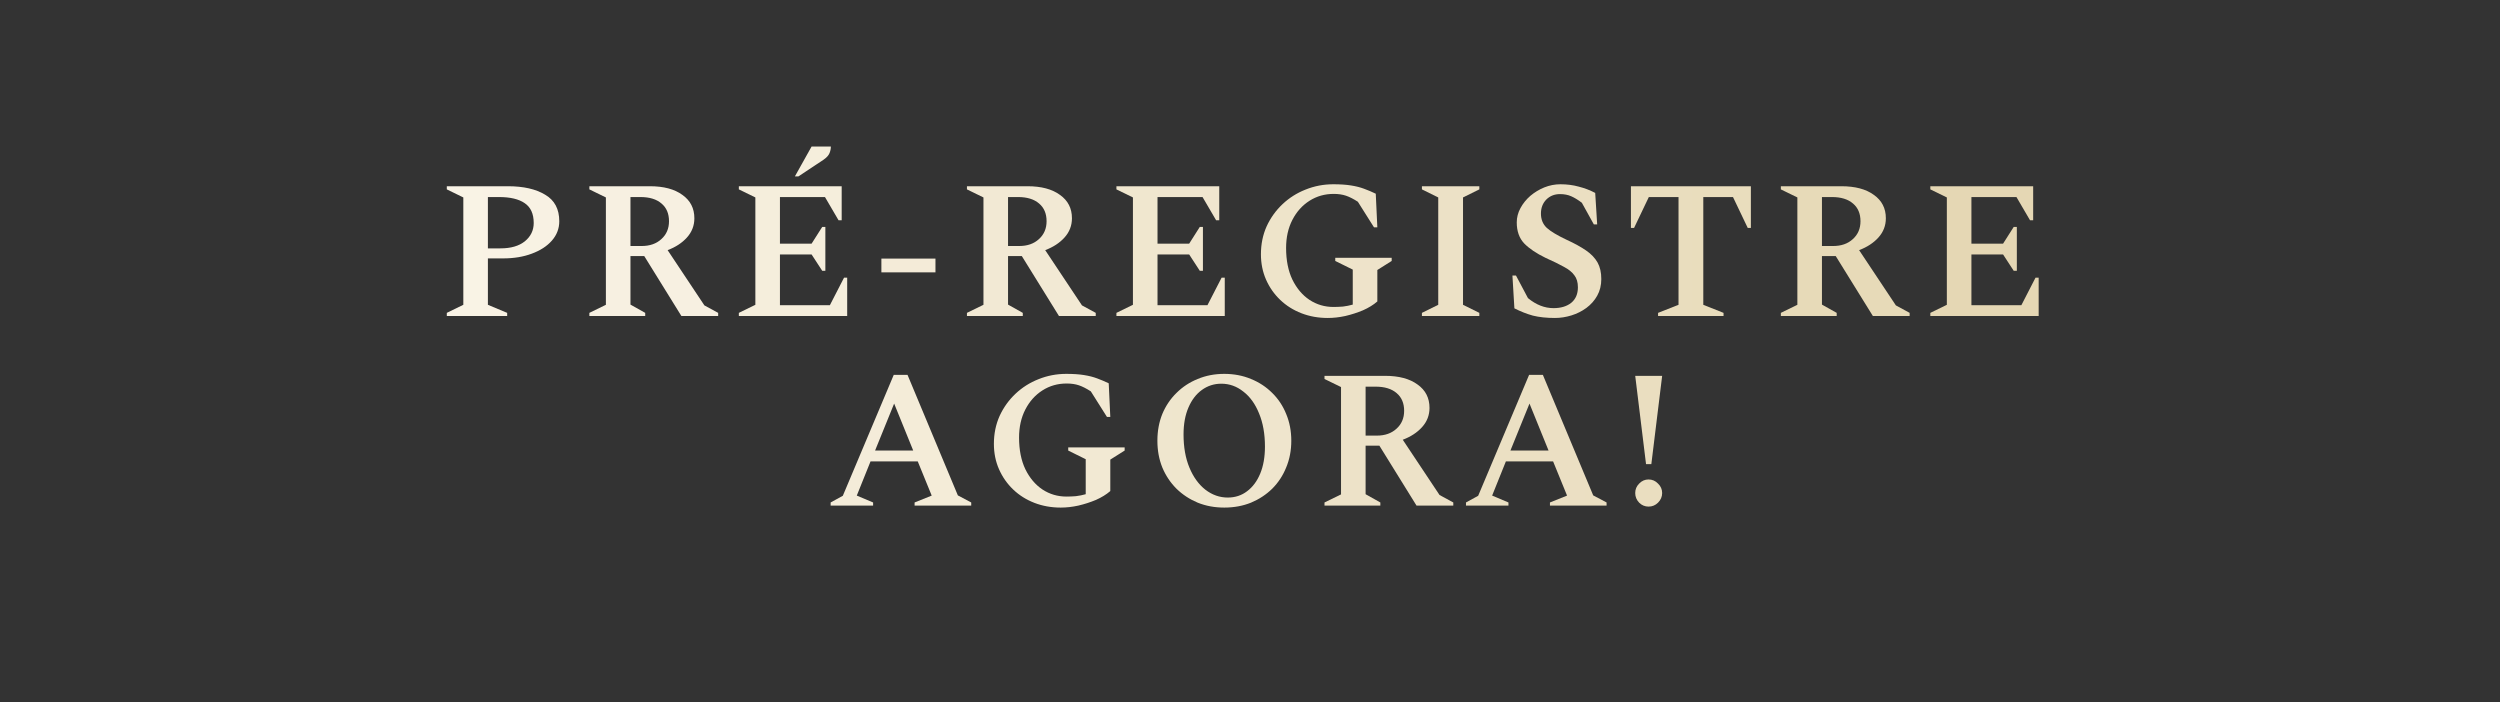<svg width="712" height="200" viewBox="0 0 712 200" fill="none" xmlns="http://www.w3.org/2000/svg">
<rect x="0" y="0" width="712" height="200" fill="#333333" stroke="none"/>
<path d="M468.79 132.183L465.71 107.039H473.382L470.302 132.183H468.79ZM469.518 144.279C468.473 144.279 467.577 143.905 466.83 143.159C466.083 142.375 465.71 141.46 465.71 140.415C465.71 139.369 466.083 138.473 466.83 137.727C467.577 136.943 468.473 136.551 469.518 136.551C470.563 136.551 471.459 136.943 472.206 137.727C472.99 138.473 473.382 139.369 473.382 140.415C473.382 141.46 472.99 142.375 472.206 143.159C471.459 143.905 470.563 144.279 469.518 144.279Z" fill="url(#paint0_linear_2019_1190)"/>
<path d="M417.512 143.999V143.103L420.984 141.199L435.488 106.759H439.408L453.744 141.087L457.552 143.103V143.999H441.424V143.103L446.296 141.143L442.32 131.399H428.88L424.96 141.143L429.608 143.103V143.999H417.512ZM430.168 128.319H441.032L435.6 114.935L430.168 128.319Z" fill="url(#paint1_linear_2019_1190)"/>
<path d="M377.219 143.999V143.103L381.923 140.807V110.231L377.219 107.935V107.039H394.467C398.387 107.039 401.467 107.86 403.707 109.503C405.984 111.108 407.123 113.329 407.123 116.167C407.123 118.257 406.414 120.087 404.995 121.655C403.614 123.185 401.784 124.38 399.507 125.239L409.979 140.975L413.899 143.103V143.999H403.427L392.843 126.919H388.923V140.751L393.123 143.103V143.999H377.219ZM391.779 110.119H388.923V124.063H392.115C394.43 124.063 396.296 123.409 397.715 122.103C399.171 120.796 399.899 119.097 399.899 117.007C399.899 114.841 399.19 113.161 397.771 111.967C396.352 110.735 394.355 110.119 391.779 110.119Z" fill="url(#paint2_linear_2019_1190)"/>
<path d="M348.665 144.559C345.939 144.559 343.419 144.092 341.105 143.159C338.79 142.188 336.774 140.863 335.057 139.183C333.339 137.465 331.995 135.449 331.025 133.135C330.091 130.82 329.625 128.281 329.625 125.519C329.625 122.756 330.091 120.217 331.025 117.903C331.995 115.588 333.339 113.591 335.057 111.911C336.774 110.193 338.79 108.868 341.105 107.935C343.419 106.964 345.939 106.479 348.665 106.479C351.427 106.479 353.966 106.964 356.281 107.935C358.595 108.868 360.611 110.193 362.329 111.911C364.046 113.591 365.371 115.588 366.305 117.903C367.275 120.217 367.761 122.756 367.761 125.519C367.761 128.281 367.275 130.82 366.305 133.135C365.371 135.449 364.046 137.465 362.329 139.183C360.611 140.863 358.595 142.188 356.281 143.159C353.966 144.092 351.427 144.559 348.665 144.559ZM349.673 141.703C351.763 141.703 353.593 141.105 355.161 139.911C356.766 138.716 358.017 137.036 358.913 134.871C359.809 132.705 360.257 130.148 360.257 127.199C360.257 123.577 359.697 120.423 358.577 117.735C357.494 115.047 356.001 112.975 354.097 111.519C352.23 110.025 350.139 109.279 347.825 109.279C345.771 109.279 343.923 109.876 342.281 111.071C340.675 112.228 339.406 113.889 338.473 116.055C337.539 118.22 337.073 120.777 337.073 123.727C337.073 127.348 337.633 130.503 338.753 133.191C339.873 135.879 341.385 137.969 343.289 139.463C345.23 140.956 347.358 141.703 349.673 141.703Z" fill="url(#paint3_linear_2019_1190)"/>
<path d="M302.101 144.559C299.413 144.559 296.912 144.111 294.597 143.215C292.283 142.319 290.267 141.049 288.549 139.407C286.832 137.764 285.488 135.841 284.518 133.639C283.547 131.436 283.061 129.028 283.061 126.415C283.061 123.54 283.603 120.889 284.686 118.463C285.806 116.036 287.317 113.927 289.221 112.135C291.125 110.343 293.309 108.961 295.773 107.991C298.275 106.983 300.907 106.479 303.669 106.479C305.648 106.479 307.328 106.591 308.709 106.815C310.128 107.039 311.379 107.356 312.462 107.767C313.582 108.177 314.683 108.644 315.765 109.167L316.213 118.743H315.261L310.669 111.463C309.4 110.641 308.261 110.063 307.253 109.727C306.245 109.391 305.088 109.223 303.781 109.223C301.243 109.223 298.947 109.876 296.893 111.183C294.84 112.489 293.216 114.3 292.021 116.615C290.827 118.929 290.229 121.599 290.229 124.623C290.229 128.132 290.827 131.137 292.021 133.639C293.253 136.14 294.877 138.063 296.893 139.407C298.947 140.751 301.224 141.423 303.725 141.423C304.584 141.423 305.48 141.385 306.413 141.311C307.347 141.199 308.28 141.012 309.213 140.751V130.783L304.23 128.319V127.423H320.301V128.319L316.213 130.895V139.855C315.093 140.825 313.731 141.665 312.126 142.375C310.52 143.047 308.84 143.588 307.085 143.999C305.368 144.372 303.707 144.559 302.101 144.559Z" fill="url(#paint4_linear_2019_1190)"/>
<path d="M236.564 143.999V143.103L240.036 141.199L254.54 106.759H258.46L272.796 141.087L276.604 143.103V143.999H260.476V143.103L265.348 141.143L261.372 131.399H247.932L244.012 141.143L248.66 143.103V143.999H236.564ZM249.22 128.319H260.084L254.652 114.935L249.22 128.319Z" fill="url(#paint5_linear_2019_1190)"/>
<path d="M549.757 89.999V89.103L554.461 86.807V56.231L549.757 53.935V53.039H579.045V62.727H578.149L574.285 56.119H561.461V69.391H570.477L573.501 64.631H574.397V77.119H573.501L570.477 72.471H561.461V86.919H575.685L579.717 79.079H580.613V89.999H549.757Z" fill="url(#paint6_linear_2019_1190)"/>
<path d="M507.186 89.999V89.103L511.89 86.807V56.231L507.186 53.935V53.039H524.434C528.354 53.039 531.434 53.86 533.674 55.503C535.951 57.108 537.09 59.329 537.09 62.167C537.09 64.257 536.381 66.087 534.962 67.655C533.581 69.185 531.751 70.38 529.474 71.239L539.946 86.975L543.866 89.103V89.999H533.394L522.81 72.919H518.89V86.751L523.09 89.103V89.999H507.186ZM521.746 56.119H518.89V70.063H522.082C524.397 70.063 526.263 69.409 527.682 68.103C529.138 66.796 529.866 65.097 529.866 63.007C529.866 60.841 529.157 59.161 527.738 57.967C526.319 56.735 524.322 56.119 521.746 56.119Z" fill="url(#paint7_linear_2019_1190)"/>
<path d="M472.218 89.999V89.103L478.042 86.807V56.119H469.586L465.386 64.911H464.49V53.039H498.65V64.911H497.754L493.554 56.119H485.098V86.807L490.866 89.103V89.999H472.218Z" fill="url(#paint8_linear_2019_1190)"/>
<path d="M442.835 90.559C440.446 90.559 438.355 90.335 436.563 89.887C434.809 89.401 433.054 88.711 431.299 87.815L430.739 78.463H431.747L435.163 84.903C437.478 86.807 439.905 87.759 442.443 87.759C444.534 87.759 446.214 87.255 447.483 86.247C448.753 85.201 449.387 83.727 449.387 81.823C449.387 80.404 449.051 79.265 448.379 78.407C447.745 77.511 446.755 76.708 445.411 75.999C444.067 75.252 442.313 74.393 440.147 73.423C437.534 72.153 435.518 70.791 434.099 69.335C432.681 67.841 431.971 65.844 431.971 63.343C431.971 61.924 432.326 60.561 433.035 59.255C433.745 57.948 434.678 56.791 435.835 55.783C437.03 54.775 438.355 53.972 439.811 53.375C441.305 52.777 442.835 52.479 444.403 52.479C446.27 52.479 448.006 52.703 449.611 53.151C451.254 53.561 452.822 54.159 454.315 54.943L454.875 63.903H453.923L450.507 57.743C449.425 56.921 448.417 56.305 447.483 55.895C446.55 55.484 445.486 55.279 444.291 55.279C442.723 55.279 441.417 55.801 440.371 56.847C439.363 57.892 438.859 59.217 438.859 60.823C438.859 62.503 439.419 63.865 440.539 64.911C441.659 65.919 443.526 67.039 446.139 68.271C448.417 69.316 450.283 70.343 451.739 71.351C453.195 72.359 454.278 73.497 454.987 74.767C455.697 76.036 456.051 77.604 456.051 79.471C456.051 81.263 455.659 82.849 454.875 84.231C454.129 85.575 453.102 86.732 451.795 87.703C450.526 88.636 449.107 89.345 447.539 89.831C445.971 90.316 444.403 90.559 442.835 90.559Z" fill="url(#paint9_linear_2019_1190)"/>
<path d="M404.963 89.999V89.103L409.611 86.807V56.231L404.963 53.935V53.039H421.315V53.935L416.667 56.231V86.807L421.315 89.103V89.999H404.963Z" fill="url(#paint10_linear_2019_1190)"/>
<path d="M378.153 90.559C375.465 90.559 372.964 90.111 370.649 89.215C368.335 88.319 366.319 87.049 364.601 85.407C362.884 83.764 361.54 81.841 360.569 79.639C359.599 77.436 359.113 75.028 359.113 72.415C359.113 69.54 359.655 66.889 360.737 64.463C361.857 62.036 363.369 59.927 365.273 58.135C367.177 56.343 369.361 54.961 371.825 53.991C374.327 52.983 376.959 52.479 379.721 52.479C381.7 52.479 383.38 52.591 384.761 52.815C386.18 53.039 387.431 53.356 388.513 53.767C389.633 54.177 390.735 54.644 391.817 55.167L392.265 64.743H391.313L386.721 57.463C385.452 56.641 384.313 56.063 383.305 55.727C382.297 55.391 381.14 55.223 379.833 55.223C377.295 55.223 374.999 55.876 372.945 57.183C370.892 58.489 369.268 60.3 368.073 62.615C366.879 64.929 366.281 67.599 366.281 70.623C366.281 74.132 366.879 77.137 368.073 79.639C369.305 82.14 370.929 84.063 372.945 85.407C374.999 86.751 377.276 87.423 379.777 87.423C380.636 87.423 381.532 87.385 382.465 87.311C383.399 87.199 384.332 87.012 385.265 86.751V76.783L380.281 74.319V73.423H396.353V74.319L392.265 76.895V85.855C391.145 86.825 389.783 87.665 388.177 88.375C386.572 89.047 384.892 89.588 383.137 89.999C381.42 90.372 379.759 90.559 378.153 90.559Z" fill="url(#paint11_linear_2019_1190)"/>
<path d="M317.956 89.999V89.103L322.66 86.807V56.231L317.956 53.935V53.039H347.244V62.727H346.348L342.484 56.119H329.66V69.391H338.676L341.7 64.631H342.596V77.119H341.7L338.676 72.471H329.66V86.919H343.884L347.916 79.079H348.812V89.999H317.956Z" fill="url(#paint12_linear_2019_1190)"/>
<path d="M275.385 89.999V89.103L280.089 86.807V56.231L275.385 53.935V53.039H292.633C296.553 53.039 299.633 53.86 301.873 55.503C304.151 57.108 305.289 59.329 305.289 62.167C305.289 64.257 304.58 66.087 303.161 67.655C301.78 69.185 299.951 70.38 297.673 71.239L308.145 86.975L312.065 89.103V89.999H301.593L291.009 72.919H287.089V86.751L291.289 89.103V89.999H275.385ZM289.945 56.119H287.089V70.063H290.281C292.596 70.063 294.463 69.409 295.881 68.103C297.337 66.796 298.065 65.097 298.065 63.007C298.065 60.841 297.356 59.161 295.937 57.967C294.519 56.735 292.521 56.119 289.945 56.119Z" fill="url(#paint13_linear_2019_1190)"/>
<path d="M251.02 77.567V73.647H266.42V77.567H251.02Z" fill="url(#paint14_linear_2019_1190)"/>
<path d="M210.423 89.999V89.103L215.127 86.807V56.231L210.423 53.935V53.039H239.711V62.727H238.815L234.951 56.119H222.127V69.391H231.143L234.167 64.631H235.063V77.119H234.167L231.143 72.471H222.127V86.919H236.351L240.383 79.079H241.279V89.999H210.423ZM226.383 50.239L231.143 41.727H236.631C236.631 42.361 236.5 42.996 236.239 43.631C235.978 44.265 235.418 44.881 234.559 45.479L227.391 50.239H226.383Z" fill="url(#paint15_linear_2019_1190)"/>
<path d="M167.852 89.999V89.103L172.556 86.807V56.231L167.852 53.935V53.039H185.1C189.02 53.039 192.1 53.86 194.34 55.503C196.618 57.108 197.756 59.329 197.756 62.167C197.756 64.257 197.047 66.087 195.628 67.655C194.247 69.185 192.418 70.38 190.14 71.239L200.612 86.975L204.532 89.103V89.999H194.06L183.476 72.919H179.556V86.751L183.756 89.103V89.999H167.852ZM182.412 56.119H179.556V70.063H182.748C185.063 70.063 186.93 69.409 188.348 68.103C189.804 66.796 190.532 65.097 190.532 63.007C190.532 60.841 189.823 59.161 188.404 57.967C186.986 56.735 184.988 56.119 182.412 56.119Z" fill="url(#paint16_linear_2019_1190)"/>
<path d="M127.25 89.999V89.103L131.954 86.807V56.231L127.25 53.935V53.039H144.666C149.071 53.039 152.599 53.841 155.25 55.447C157.938 57.015 159.282 59.535 159.282 63.007C159.282 65.097 158.573 66.945 157.154 68.551C155.773 70.119 153.869 71.351 151.442 72.247C149.053 73.143 146.346 73.591 143.322 73.591H138.954V86.807L144.442 89.103V89.999H127.25ZM138.954 56.119V70.735H142.538C145.487 70.735 147.802 70.063 149.482 68.719C151.162 67.337 152.002 65.601 152.002 63.511C152.002 60.897 151.143 59.012 149.426 57.855C147.746 56.697 145.319 56.119 142.146 56.119H138.954Z" fill="url(#paint17_linear_2019_1190)"/>
<defs>
<linearGradient id="paint0_linear_2019_1190" x1="-27392.9" y1="22.287" x2="14681.4" y2="22.287" gradientUnits="userSpaceOnUse">
<stop stop-color="#FFFBF4"/>
<stop offset="1" stop-color="#DFCFA5"/>
</linearGradient>
<linearGradient id="paint1_linear_2019_1190" x1="-4600.11" y1="23.06" x2="3461.68" y2="23.06" gradientUnits="userSpaceOnUse">
<stop stop-color="#FFFBF4"/>
<stop offset="1" stop-color="#DFCFA5"/>
</linearGradient>
<linearGradient id="paint2_linear_2019_1190" x1="-4535.13" y1="22.14" x2="4265.15" y2="22.14" gradientUnits="userSpaceOnUse">
<stop stop-color="#FFFBF4"/>
<stop offset="1" stop-color="#DFCFA5"/>
</linearGradient>
<linearGradient id="paint3_linear_2019_1190" x1="-3791.32" y1="24.228" x2="4672.97" y2="24.228" gradientUnits="userSpaceOnUse">
<stop stop-color="#FFFBF4"/>
<stop offset="1" stop-color="#DFCFA5"/>
</linearGradient>
<linearGradient id="paint4_linear_2019_1190" x1="-3318.74" y1="24.228" x2="5349.2" y2="24.228" gradientUnits="userSpaceOnUse">
<stop stop-color="#FFFBF4"/>
<stop offset="1" stop-color="#DFCFA5"/>
</linearGradient>
<linearGradient id="paint5_linear_2019_1190" x1="-2551.29" y1="23.06" x2="5510.51" y2="23.06" gradientUnits="userSpaceOnUse">
<stop stop-color="#FFFBF4"/>
<stop offset="1" stop-color="#DFCFA5"/>
</linearGradient>
<linearGradient id="paint6_linear_2019_1190" x1="-7950.22" y1="172.381" x2="2511.09" y2="172.381" gradientUnits="userSpaceOnUse">
<stop stop-color="#FFFBF4"/>
<stop offset="1" stop-color="#DFCFA5"/>
</linearGradient>
<linearGradient id="paint7_linear_2019_1190" x1="-6141.52" y1="172.381" x2="2658.76" y2="172.381" gradientUnits="userSpaceOnUse">
<stop stop-color="#FFFBF4"/>
<stop offset="1" stop-color="#DFCFA5"/>
</linearGradient>
<linearGradient id="paint8_linear_2019_1190" x1="-6037.32" y1="172.381" x2="3412.17" y2="172.381" gradientUnits="userSpaceOnUse">
<stop stop-color="#FFFBF4"/>
<stop offset="1" stop-color="#DFCFA5"/>
</linearGradient>
<linearGradient id="paint9_linear_2019_1190" x1="-7587.68" y1="170.051" x2="5164.94" y2="170.051" gradientUnits="userSpaceOnUse">
<stop stop-color="#FFFBF4"/>
<stop offset="1" stop-color="#DFCFA5"/>
</linearGradient>
<linearGradient id="paint10_linear_2019_1190" x1="-11100.4" y1="172.381" x2="8639.97" y2="172.381" gradientUnits="userSpaceOnUse">
<stop stop-color="#FFFBF4"/>
<stop offset="1" stop-color="#DFCFA5"/>
</linearGradient>
<linearGradient id="paint11_linear_2019_1190" x1="-4244.6" y1="170.051" x2="4423.34" y2="170.051" gradientUnits="userSpaceOnUse">
<stop stop-color="#FFFBF4"/>
<stop offset="1" stop-color="#DFCFA5"/>
</linearGradient>
<linearGradient id="paint12_linear_2019_1190" x1="-4544.41" y1="172.381" x2="5916.9" y2="172.381" gradientUnits="userSpaceOnUse">
<stop stop-color="#FFFBF4"/>
<stop offset="1" stop-color="#DFCFA5"/>
</linearGradient>
<linearGradient id="paint13_linear_2019_1190" x1="-3276.47" y1="172.381" x2="5523.8" y2="172.381" gradientUnits="userSpaceOnUse">
<stop stop-color="#FFFBF4"/>
<stop offset="1" stop-color="#DFCFA5"/>
</linearGradient>
<linearGradient id="paint14_linear_2019_1190" x1="-7262.51" y1="733.009" x2="13698.2" y2="733.009" gradientUnits="userSpaceOnUse">
<stop stop-color="#FFFBF4"/>
<stop offset="1" stop-color="#DFCFA5"/>
</linearGradient>
<linearGradient id="paint15_linear_2019_1190" x1="-2964.44" y1="165.861" x2="7496.88" y2="165.861" gradientUnits="userSpaceOnUse">
<stop stop-color="#FFFBF4"/>
<stop offset="1" stop-color="#DFCFA5"/>
</linearGradient>
<linearGradient id="paint16_linear_2019_1190" x1="-1947.37" y1="172.381" x2="6852.91" y2="172.381" gradientUnits="userSpaceOnUse">
<stop stop-color="#FFFBF4"/>
<stop offset="1" stop-color="#DFCFA5"/>
</linearGradient>
<linearGradient id="paint17_linear_2019_1190" x1="0.002" y1="99.997" x2="712.002" y2="99.997" gradientUnits="userSpaceOnUse">
<stop stop-color="#FFFBF4"/>
<stop offset="1" stop-color="#DFCFA5"/>
</linearGradient>
</defs>
</svg>
